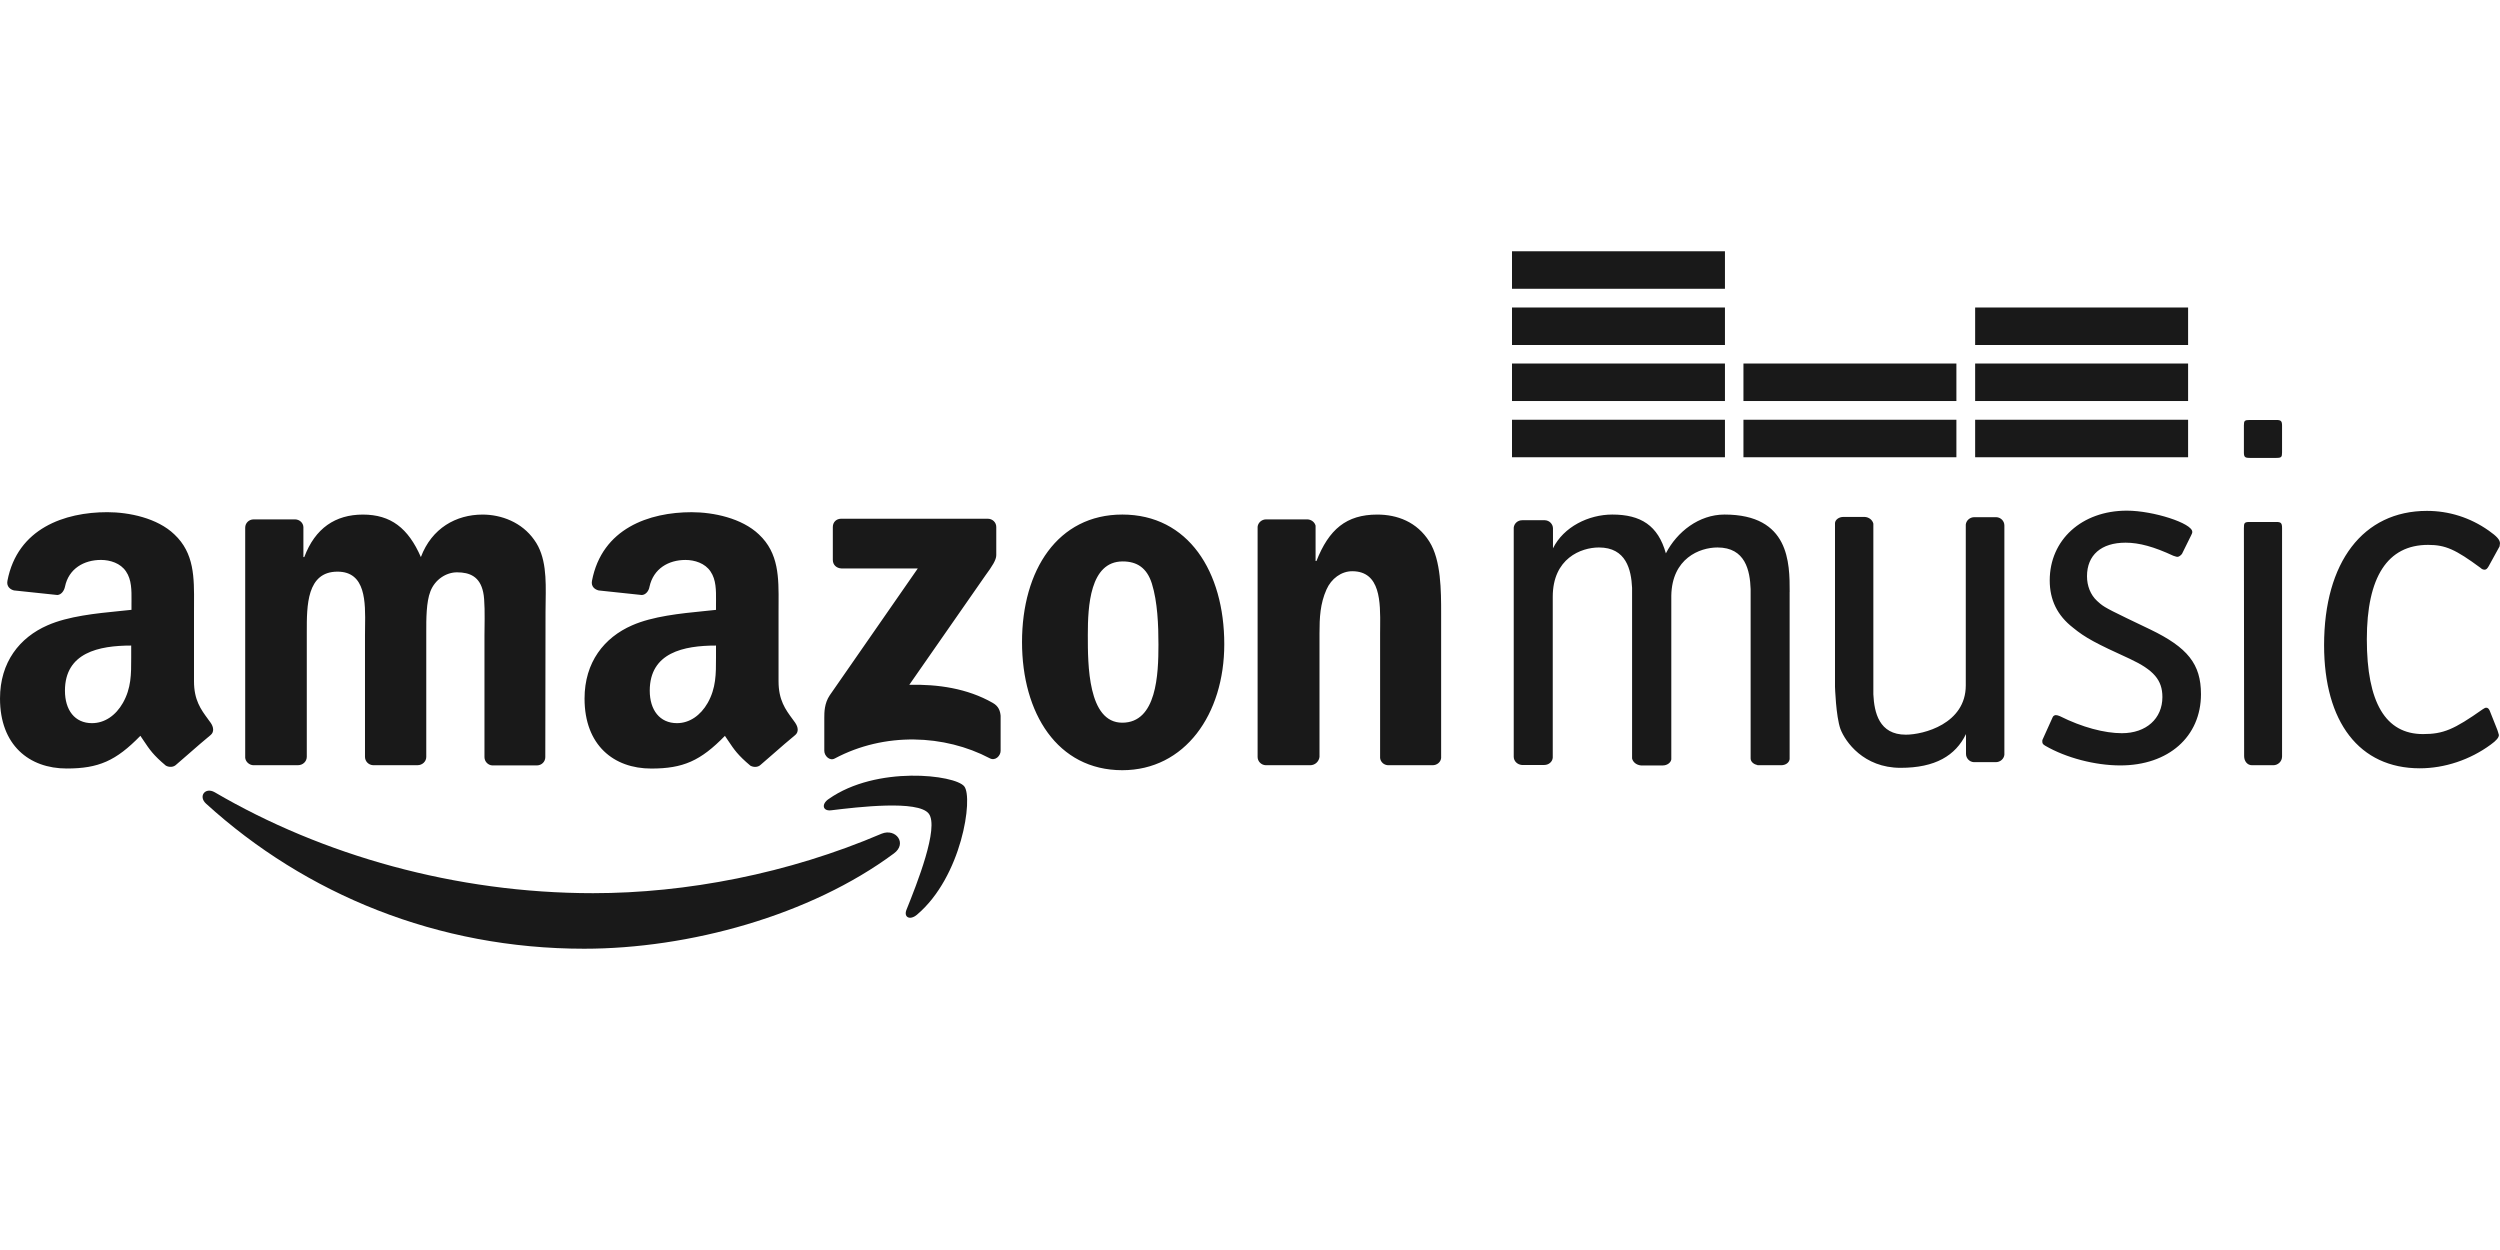 <svg fill="none" height="50" viewBox="0 0 100 50" width="100" xmlns="http://www.w3.org/2000/svg"><g fill="#191919"><path d="m35.754 34.139c-3.348 2.485-8.204 3.81-12.389 3.81-5.859 0-11.133-2.171-15.126-5.806-.314-.288-.035-.671.349-.453 4.307 2.52 9.634 4.037 15.135 4.037 3.714 0 7.794-.776 11.543-2.38.567-.228 1.037.391.488.792"/><path d="m37.149 32.544c-.427-.549-2.833-.262-3.915-.131-.331.035-.384-.253-.087-.453 1.918-1.351 5.057-.968 5.423-.506.366.453-.096 3.618-1.892 5.135-.279.235-.541.105-.418-.201.41-1.019 1.316-3.295.889-3.844"/><g clip-rule="evenodd" fill-rule="evenodd"><path d="m89.983 16.799h1.072c.183 0 .227.043.227.227v1.072c0 .183-.026.218-.227.218h-1.072c-.183 0-.227-.035-.227-.218v-1.081c0-.183.026-.218.227-.218zm-7.873 11.883c.017-.044.078-.078.122-.078s.105.017.166.044c.889.445 1.787.68 2.476.68.976 0 1.622-.584 1.622-1.447 0-.68-.349-1.081-1.299-1.526-1.36-.619-1.787-.846-2.275-1.247-.628-.488-.933-1.107-.933-1.892 0-1.622 1.282-2.79 3.086-2.79 1.055 0 2.616.506 2.616.846 0 .013 0 .023-.001.032-.003.021-.012.041-.043.107l-.366.741c-.044.061-.122.122-.183.122-.032 0-.058-.009-.103-.024-.018-.006-.038-.013-.063-.02-.767-.357-1.36-.523-1.909-.523-.976 0-1.543.497-1.543 1.343 0 .384.139.741.401.985.047.043.087.079.128.113.21.173.462.294 1.999 1.029 1.5.724 2.031 1.386 2.031 2.589 0 1.7-1.299 2.851-3.226 2.851-1.011 0-2.171-.305-2.999-.785-.105-.061-.122-.096-.122-.183 0-.024 0-.035.003-.045.002-.009.006-.017.014-.033zm-73.788.085-0-0c-.288-.391-.562-.765-.562-1.515v-2.79c0-.099.001-.198.001-.296v-0-0-0c.007-1.069.013-2.04-.786-2.79-.68-.654-1.813-.889-2.685-.889-1.7 0-3.592.645-3.993 2.746-.044.235.122.349.262.384l1.735.183c.157-.009.27-.166.305-.331.148-.724.759-1.072 1.439-1.072.366 0 .785.131 1.003.462.226.327.222.765.219 1.16-0.0.047-.001.094-.001.139v.235c-.15.016-.307.032-.468.048-.952.095-2.061.206-2.889.571-1.117.488-1.902 1.473-1.902 2.929 0 1.866 1.168 2.799 2.668 2.799 1.273 0 1.97-.305 2.947-1.308.049.072.093.138.135.2.231.346.382.573.885.994.131.07.305.07.418-.044.126-.107.287-.249.461-.4.318-.278.675-.589.917-.786.139-.121.113-.313 0-.479-.036-.051-.072-.1-.109-.149l-0-0h-0zm23.491.15c-.036-.051-.073-.1-.109-.15-.288-.391-.562-.765-.562-1.515v-2.79c0-.099.001-.197.001-.295v-0-0-0-0-0c.007-1.069.013-2.04-.786-2.79-.689-.654-1.822-.889-2.694-.889-1.691 0-3.583.645-3.984 2.746-.044.235.122.349.27.384l1.726.183c.157-.009.279-.166.305-.331.157-.724.759-1.072 1.439-1.072.366 0 .785.131 1.003.462.226.327.222.765.219 1.16v.001c-0.0.047-.001.093-.001.139v.235c-.15.016-.307.032-.468.048-.952.095-2.061.206-2.889.571-1.116.488-1.901 1.473-1.901 2.929 0 1.866 1.168 2.799 2.668 2.799 1.273 0 1.97-.305 2.947-1.308.049.072.093.138.135.2.231.346.383.573.885.994.131.07.305.07.418-.044.126-.107.287-.249.461-.4v-0l0-0h0c.318-.278.674-.589.917-.786.14-.121.114-.313 0-.479zm13.078-8.335c2.642 0 4.08 2.284 4.08 5.187 0 2.807-1.578 5.039-4.08 5.039-2.598 0-4.01-2.284-4.01-5.126 0-2.876 1.429-5.1 4.01-5.1zm-32.973 10.027h-1.787c-.166-.009-.305-.139-.323-.296v-9.207c0-.183.148-.331.34-.331h1.665c.174.009.314.139.323.305v1.203h.035c.436-1.16 1.247-1.7 2.345-1.7 1.116 0 1.813.541 2.319 1.7.436-1.16 1.412-1.7 2.467-1.7.75 0 1.569.305 2.066 1.011.486.666.472 1.581.458 2.456v0c-.002.145-.005.289-.005.43l-.009 5.806c0 .183-.148.331-.34.331h-1.779c-.174-.009-.314-.157-.314-.331v-4.874c0-.076.001-.173.003-.283.006-.46.015-1.148-.055-1.443-.131-.619-.532-.793-1.046-.793-.436 0-.881.288-1.064.759-.169.427-.167 1.122-.166 1.637l0.0.123v4.865c0 .183-.157.331-.349.331h-1.779c-.183-.009-.323-.157-.323-.331v-4.874c0-.104.002-.213.003-.325v-0c.015-.994.035-2.212-1.102-2.212-1.234 0-1.231 1.364-1.229 2.415l0.0.122v4.874c-.005.191-.162.331-.354.331zm21.395-8.213v-1.316c0-.201.148-.331.331-.331h5.867c.183 0 .34.139.34.331v1.125c0 .192-.157.436-.445.828l-3.034 4.359c1.133-.026 2.319.139 3.339.724.235.131.296.323.314.514v1.404c0 .192-.209.418-.436.296-1.805-.95-4.202-1.055-6.199.009-.201.113-.418-.105-.418-.305v-1.325c0-.209 0-.575.218-.898l3.522-5.074h-3.06c-.191-.01-.339-.141-.339-.341zm10.2 2.99c0-1.124.079-2.929 1.395-2.929.567 0 .968.253 1.168.889.227.732.262 1.665.262 2.441 0 1.186-.069 3.121-1.447 3.121-1.379 0-1.378-2.342-1.378-3.482zm7.114 5.223h1.779c.192 0 .349-.14.374-.332v-4.952c0-.619.026-1.177.279-1.744.192-.436.593-.732 1.029-.732 1.138 0 1.127 1.239 1.118 2.224-.001.086-.002.171-.002.252v4.996c.018.157.148.279.314.288h1.787c.174 0 .323-.122.34-.288v-5.789c0-.889 0-2.127-.471-2.868-.497-.793-1.291-1.081-2.084-1.081-1.238 0-1.935.593-2.432 1.857h-.035v-1.412c-.035-.14-.166-.244-.323-.253h-1.656c-.174 0-.323.13-.34.296v9.207c0 .174.14.322.323.331zm-23.547-1.683c.497 0 .941-.305 1.229-.811.332-.591.332-1.151.331-1.808l-0-.093v-.392c-1.29 0-2.65.279-2.65 1.805 0 .776.401 1.299 1.09 1.299zm-23.401 0c.506 0 .95-.305 1.238-.811.333-.59.332-1.148.331-1.803l-0-.098v-.392c-1.29 0-2.65.279-2.65 1.805 0 .776.392 1.299 1.081 1.299zm86.304-8.047c-.21 0-.227.043-.227.244l.009 9.12c0 .209.131.366.314.366h.854c.183 0 .349-.148.349-.349v-9.137c0-.2-.044-.244-.227-.244zm9.564 1.77c-.061.105-.105.139-.166.139-.044 0-.105-.017-.166-.078-.994-.732-1.395-.915-2.092-.915-1.622 0-2.45 1.282-2.45 3.775 0 2.537.75 3.793 2.249 3.793.811 0 1.238-.183 2.389-.994.061-.044.105-.061.139-.061.061 0 .105.044.139.122l.305.767c.007.025.019.061.03.095.016.049.031.095.031.106 0 .105-.105.227-.323.384-.828.61-1.848.95-2.842.95-2.415 0-3.827-1.848-3.827-4.926 0-3.322 1.561-5.371 4.115-5.371.872 0 1.726.262 2.476.793.323.227.445.366.445.506l-.017.122zm-30.567-2.067c2.607 0 2.607 1.944 2.607 3.095h-.002v6.688c-.017.139-.157.244-.34.244h-.95v-.009c-.148-.027-.27-.131-.27-.262v-6.774c-.026-.741-.209-1.665-1.325-1.665-.715 0-1.822.436-1.848 1.927v6.548c-.017.131-.166.244-.34.244h-.872c-.183-.017-.322-.131-.357-.279v-6.827c-.035-.724-.235-1.613-1.325-1.613-.715 0-1.848.436-1.848 1.97v6.434c-.009.165-.157.296-.34.296h-.898c-.184-.017-.323-.157-.323-.331v-9.163c.017-.165.157-.296.34-.296h.907c.184.008.323.157.323.331v.793c.427-.863 1.429-1.351 2.371-1.351 1.142 0 1.831.436 2.145 1.552.444-.863 1.325-1.552 2.345-1.552zm4.638 8.579c.192.506.924 1.552 2.406 1.552 1.386 0 2.197-.488 2.616-1.351v.793c0 .174.139.323.314.331h.881c.174 0 .323-.131.34-.296v-9.172c0-.174-.139-.323-.323-.331h-.881c-.174 0-.323.131-.34.296v6.434c0 1.534-1.691 1.97-2.398 1.97-1.072 0-1.264-.889-1.299-1.613v-6.827c-.035-.148-.174-.262-.349-.27h-.854c-.174 0-.323.113-.331.244v6.548c0 .001.035 1.178.218 1.692z"/><path d="m60.48 10.051h8.518v1.5h-8.518zm8.518 2.249h-8.518v1.5h8.518zm-8.518 2.241h8.518v1.5h-8.518zm0 2.249h8.518v1.5h-8.518zm17.776 0h-8.518v1.5h8.518zm-8.518-2.249h8.518v1.5h-8.518zm17.786 2.249h-8.518v1.5h8.518zm-8.518-2.249h8.518v1.5h-8.518zm8.518-2.241h-8.518v1.5h8.518z"/></g></g></svg>
